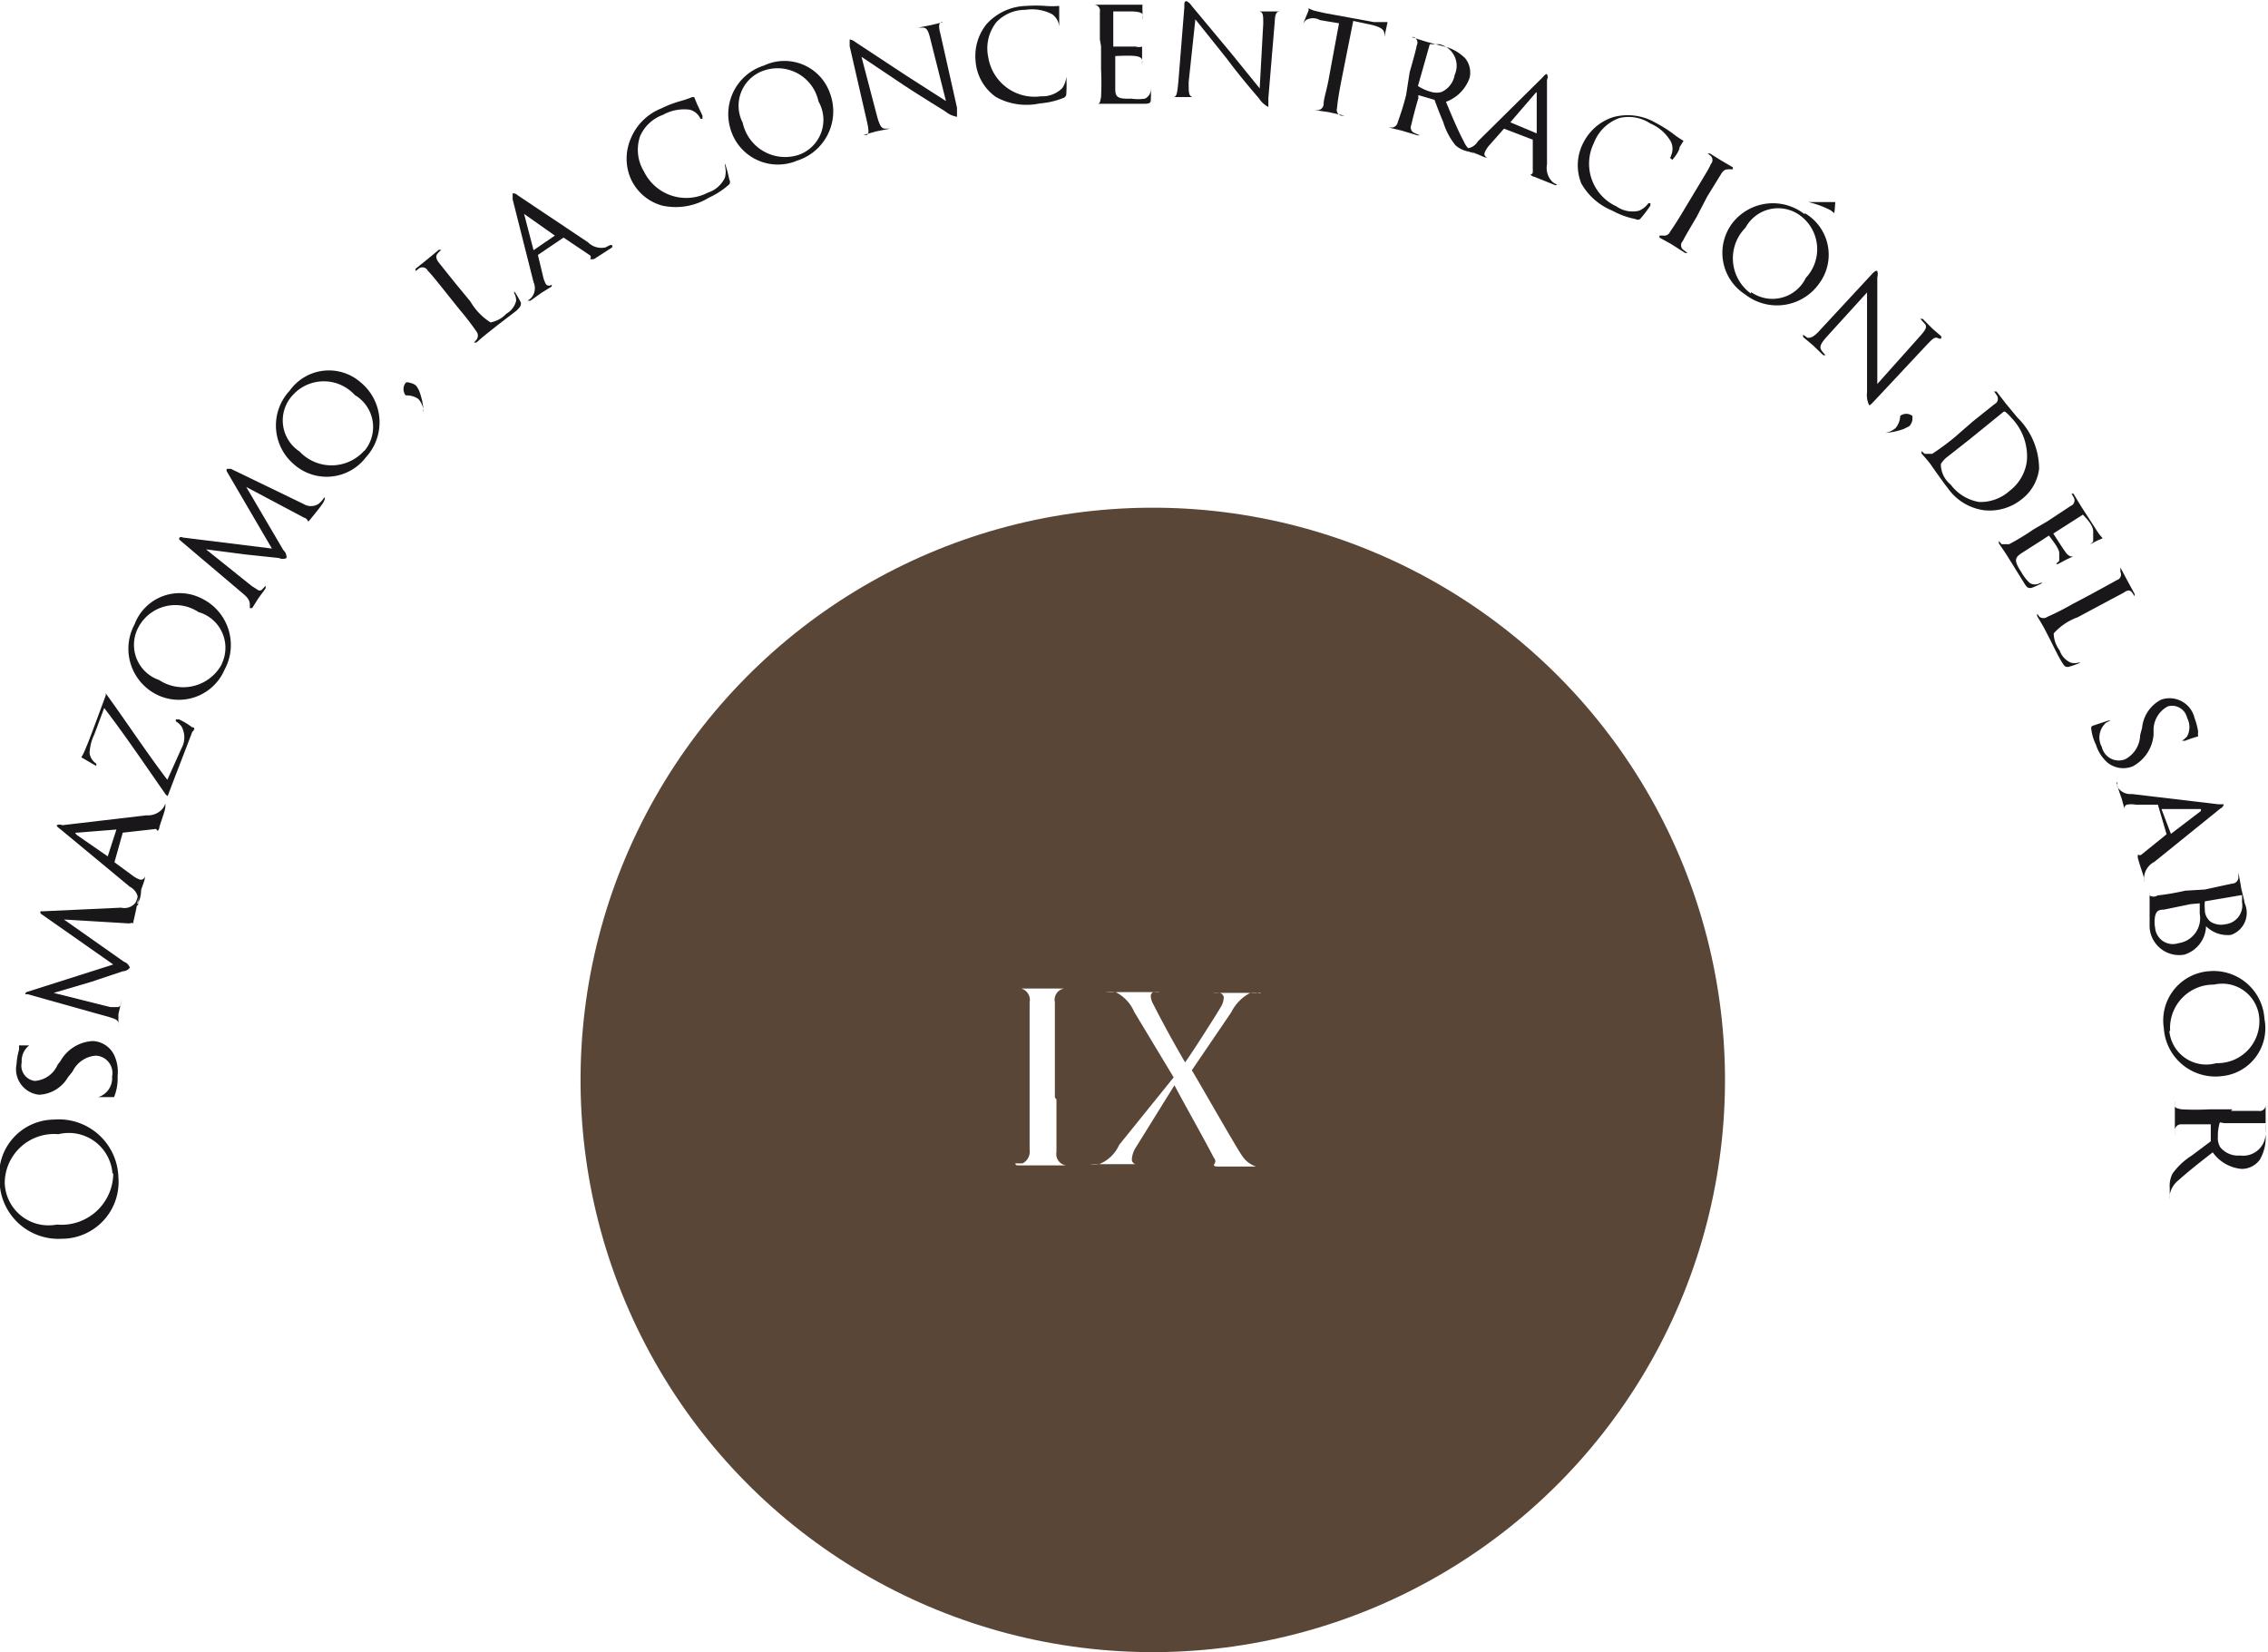 <svg id="015bb75c-68bc-4b83-b478-0bcc07485c27" data-name="Capa 1" xmlns="http://www.w3.org/2000/svg" viewBox="0 0 57.47 41.87"><defs><style>.d067a092-8860-498e-97aa-b825fa37015d{fill:#5a4636;}.\33 08e5afb-b75f-449b-9065-c53af2095bb6{fill:#fff;}.\34 7f3b01b-b6f5-41b6-9f6a-e5ac6cf5b829{fill:#1a171b;}</style></defs><title>sopa9</title><circle class="d067a092-8860-498e-97aa-b825fa37015d" cx="2469.22" cy="1241.16" r="14.5" transform="translate(-2728.5 207.8) rotate(-30.43)"/><path class="308e5afb-b75f-449b-9065-c53af2095bb6" d="M2466.78,1241.65c0,0.59,0,1.07,0,1.33a0.29,0.29,0,0,0,.24.34l0.28,0a0,0,0,0,1,0,0s0,0-.1,0l-0.76,0h-0.6c-0.07,0-.1,0-0.1-0.05a0,0,0,0,1,0,0l0.18,0a0.33,0.33,0,0,0,.18-0.34c0-.26,0-0.74,0-1.33v-1.08c0-1,0-1.13,0-1.33a0.3,0.3,0,0,0-.21-0.35l-0.19,0a0,0,0,0,1,0,0s0,0,.1,0l0.62,0h0.6c0.07,0,.1,0,0.1,0a0,0,0,0,1,0,0l-0.15,0a0.29,0.29,0,0,0-.23.35c0,0.2,0,.37,0,1.33v1.08Z" transform="translate(-2440.01 -1213.79)"/><path class="308e5afb-b75f-449b-9065-c53af2095bb6" d="M2469.75,1241.09l-1-1.66a1,1,0,0,0-.47-0.5,1.11,1.11,0,0,0-.26,0,0,0,0,0,1-.06,0s0,0,.11,0l0.72,0h0.58c0.09,0,.11,0,0.1,0s0,0-.06,0a0.57,0.57,0,0,0-.17,0,0.1,0.1,0,0,0-.07.1,0.45,0.45,0,0,0,.06.2c0.25,0.49.5,0.95,0.81,1.48,0.19-.26.85-1.3,0.92-1.43a0.5,0.5,0,0,0,.06-0.22,0.14,0.14,0,0,0-.1-0.11,0.71,0.71,0,0,0-.18,0s-0.06,0-.06,0,0,0,.11,0l0.55,0h0.52c0.07,0,.1,0,0.1,0a0.06,0.06,0,0,1-.07,0,0.67,0.67,0,0,0-.2,0,1.1,1.1,0,0,0-.48.49l-1,1.47c0.12,0.19,1.15,2,1.27,2.16a0.67,0.67,0,0,0,.36.28l0.21,0a0,0,0,0,1,0,0s0,0-.09,0l-1,0c-0.16,0-.19,0-0.19-0.05a0,0,0,0,1,0,0,0.12,0.12,0,0,0,0-.17c-0.32-.61-0.67-1.22-1-1.84l-1,1.61a0.65,0.65,0,0,0-.08.27,0.12,0.12,0,0,0,.1.12h0.12a0,0,0,0,1,0,0s0,0-.07,0l-0.59,0h-0.56s-0.06,0-.06,0a0,0,0,0,1,0,0,0.91,0.91,0,0,0,.23,0,0.94,0.94,0,0,0,.51-0.49Z" transform="translate(-2440.01 -1213.79)"/><path class="47f3b01b-b6f5-41b6-9f6a-e5ac6cf5b829" d="M2440,1243.74a1.4,1.4,0,0,1,1.37-1.58,1.51,1.51,0,0,1,1.64,1.46,1.44,1.44,0,0,1-1.44,1.56A1.49,1.49,0,0,1,2440,1243.74Zm2.86-.21a1.11,1.11,0,0,0-1.37-1,1.25,1.25,0,0,0-1.36,1.23,1.11,1.11,0,0,0,1.32,1.06A1.31,1.31,0,0,0,2442.88,1243.52Z" transform="translate(-2440.01 -1213.79)"/><path class="47f3b01b-b6f5-41b6-9f6a-e5ac6cf5b829" d="M2442.9,1241.59s0,0-.12,0l-0.35,0s-0.05,0-.05,0,0,0,0,0h0.12a0.5,0.5,0,0,0,.35-0.52,0.44,0.44,0,0,0-.41-0.53,0.71,0.71,0,0,0-.59.4l-0.12.15a0.89,0.89,0,0,1-.73.44,0.65,0.65,0,0,1-.57-0.78,1.59,1.59,0,0,1,.06-0.35,0.46,0.46,0,0,0,0-.12s0,0,0,0l0.35,0s0.07,0,.07,0,0,0,0,0l-0.16,0a0.5,0.5,0,0,0-.19.43,0.39,0.39,0,0,0,.33.47,0.68,0.68,0,0,0,.58-0.41l0.07-.09a1,1,0,0,1,.82-0.51,0.63,0.63,0,0,1,.54.35,1,1,0,0,1,.09.54A1.24,1.24,0,0,1,2442.9,1241.59Z" transform="translate(-2440.01 -1213.79)"/><path class="47f3b01b-b6f5-41b6-9f6a-e5ac6cf5b829" d="M2443.08,1236.79a0.36,0.36,0,0,0,.36-0.12,0.71,0.71,0,0,0,.07-0.21,0,0,0,0,1,0,0,0.06,0.06,0,0,1,0,.07c0,0.08-.08.45-0.11,0.57s0,0.09,0,.09a0,0,0,0,1,0,0,0.13,0.13,0,0,0-.11,0l-1.66-.1h0l1.52,1.07a0.24,0.24,0,0,1,.15.15,0.22,0.22,0,0,1-.17.09l-0.81.27-0.95.28h0l1.44,0.36,0.16,0a0.09,0.09,0,0,0,.1-0.07,0.71,0.71,0,0,0,0-.12,0,0,0,0,1,0,0s0,0,0,.07-0.06.28-.06,0.31,0,0.19,0,.28,0,0.05,0,.05a0,0,0,0,1,0,0,0.85,0.85,0,0,0,0-.1c0-.11-0.12-0.13-0.24-0.17l-2.07-.58a0.06,0.06,0,0,1-.05,0,0.07,0.07,0,0,1,.06-0.06l2.17-.69-1.84-1.29a0.07,0.07,0,0,1,0-.06s0,0,.09,0Z" transform="translate(-2440.01 -1213.79)"/><path class="47f3b01b-b6f5-41b6-9f6a-e5ac6cf5b829" d="M2441.55,1234.81c-0.09-.07-0.11-0.09-0.1-0.11a0.17,0.17,0,0,1,.14,0l2.13-.25a0.49,0.49,0,0,0,.42-0.18,0.48,0.48,0,0,0,.06-0.12,0,0,0,0,1,0,0s0,0,0,.08-0.08.29-.15,0.51a0.15,0.15,0,0,1-.05.11s0,0,0,0a0.06,0.06,0,0,0-.08-0.05l-0.8.09a0,0,0,0,0,0,0l-0.21.75a0,0,0,0,0,0,0l0.45,0.33a0.68,0.68,0,0,0,.2.11,0.1,0.1,0,0,0,.12-0.09v0s0,0,0,0,0,0,0,.05-0.08.25-.09,0.29,0,0.2-.08.33,0,0.06,0,.06a0,0,0,0,1,0,0,0.86,0.86,0,0,0,0-.1,0.38,0.38,0,0,0-.21-0.36Zm1.41,0s0,0,0,0l-1,.08c-0.05,0-.06,0,0,0.06l0.78,0.54s0,0,0,0Z" transform="translate(-2440.01 -1213.79)"/><path class="47f3b01b-b6f5-41b6-9f6a-e5ac6cf5b829" d="M2444.61,1232.75a0.57,0.57,0,0,0,0-.55,0.49,0.49,0,0,0-.14-0.13,0.05,0.05,0,0,1,0-.05s0,0,.08,0a1.85,1.85,0,0,1,.33.2c0.07,0,.07.05,0,0.12-0.2.53-.41,1.06-0.62,1.62,0,0,0,.06,0,0a0.18,0.18,0,0,1-.08-0.08c-0.51-.73-1-1.46-1.53-2.15l-0.25.67a1.21,1.21,0,0,0-.12.47,0.37,0.37,0,0,0,.17.27s0,0,0,.06,0,0,0,0l-0.38-.22s-0.05,0,0,0a1,1,0,0,0,.07-0.13c0.13-.3.18-0.45,0.22-0.55l0.33-.89s0-.06,0-0.05a0.1,0.1,0,0,1,0,0c0.53,0.73,1,1.45,1.56,2.19Z" transform="translate(-2440.01 -1213.79)"/><path class="47f3b01b-b6f5-41b6-9f6a-e5ac6cf5b829" d="M2443.42,1229.61a1.22,1.22,0,0,1,1.69-.66,1.31,1.31,0,0,1,.59,1.81,1.26,1.26,0,0,1-1.74.62A1.3,1.3,0,0,1,2443.42,1229.61Zm2.21,1a0.94,0.94,0,0,0-.59-1.31,1.06,1.06,0,0,0-1.52.38,0.94,0.94,0,0,0,.52,1.34A1.11,1.11,0,0,0,2445.63,1230.62Z" transform="translate(-2440.01 -1213.79)"/><path class="47f3b01b-b6f5-41b6-9f6a-e5ac6cf5b829" d="M2447.7,1226.56a0.36,0.36,0,0,0,.38,0,0.7,0.7,0,0,0,.15-0.17,0,0,0,0,1,0,0,0.06,0.06,0,0,1,0,.07c0,0.06-.26.37-0.34,0.47s-0.07.07-.08,0.06a0,0,0,0,1,0,0,0.13,0.13,0,0,0-.09-0.08l-1.47-.78h0l0.94,1.6a0.24,0.24,0,0,1,.08.2,0.21,0.21,0,0,1-.19,0l-0.85-.09-1-.13h0l1.16,0.93,0.14,0.09a0.09,0.09,0,0,0,.12,0l0.09-.1a0,0,0,0,1,0,0s0,0,0,.07l-0.19.26-0.15.24s0,0-.06,0a0,0,0,0,1,0,0l0-.09c0-.1-0.05-0.17-0.14-0.25l-1.64-1.39a0.05,0.05,0,0,1,0-.06,0.08,0.08,0,0,1,.08,0l2.26,0.28-1.14-1.95a0.07,0.07,0,0,1,0-.07s0,0,.1,0Z" transform="translate(-2440.01 -1213.79)"/><path class="47f3b01b-b6f5-41b6-9f6a-e5ac6cf5b829" d="M2447.35,1223.69a1.22,1.22,0,0,1,1.8-.21,1.31,1.31,0,0,1,.13,1.9,1.25,1.25,0,0,1-1.84.16A1.29,1.29,0,0,1,2447.35,1223.69Zm1.89,1.53a0.94,0.94,0,0,0-.24-1.42,1.06,1.06,0,0,0-1.57,0,0.94,0.94,0,0,0,.17,1.43A1.11,1.11,0,0,0,2449.24,1225.21Z" transform="translate(-2440.01 -1213.79)"/><path class="47f3b01b-b6f5-41b6-9f6a-e5ac6cf5b829" d="M2450.29,1223.81a0.26,0.26,0,0,1,0-.32,0.1,0.1,0,0,1,.1,0,0.32,0.32,0,0,1,.16.07,0.6,0.6,0,0,1,.08.13,1.79,1.79,0,0,1,.11.47,0.08,0.08,0,0,1,0,.06,0,0,0,0,1,0,0,0.2,0.2,0,0,1,0-.06,0.55,0.55,0,0,0-.13-0.26A0.5,0.5,0,0,0,2450.29,1223.81Z" transform="translate(-2440.01 -1213.79)"/><path class="47f3b01b-b6f5-41b6-9f6a-e5ac6cf5b829" d="M2451.93,1221.43a1.54,1.54,0,0,0,.51.53,0.73,0.73,0,0,0,.4-0.22,0.52,0.52,0,0,0,.25-0.33,0.41,0.41,0,0,0-.05-0.19,0,0,0,0,1,0-.05s0,0,0,0a2.2,2.2,0,0,1,.17.29c0,0.07,0,.09-0.11.2l-0.47.36-0.29.23-0.11.09-0.15.13s0,0-.06,0a0,0,0,0,1,0,0l0.07-.08a0.17,0.17,0,0,0,0-.19,7,7,0,0,0-.43-0.56l-0.36-.45c-0.32-.4-0.38-0.47-0.45-0.54a0.15,0.15,0,0,0-.22-0.06l-0.09.07h0s0,0,0-.06l0.3-.24,0.29-.24s0,0,.06,0a0,0,0,0,1,0,0l-0.08.08c-0.07.08-.05,0.13,0,0.22l0.44,0.55Z" transform="translate(-2440.01 -1213.79)"/><path class="47f3b01b-b6f5-41b6-9f6a-e5ac6cf5b829" d="M2453,1218.84c0-.11,0-0.14,0-0.15a0.16,0.16,0,0,1,.13.05l1.78,1.19a0.48,0.48,0,0,0,.44.13l0.12-.06a0,0,0,0,1,.05,0,0.08,0.08,0,0,1,0,.06l-0.45.29a0.16,0.16,0,0,1-.11,0s0,0,0,0a0.06,0.06,0,0,0,0-.09l-0.67-.45h0l-0.65.44a0,0,0,0,0,0,0l0.13,0.54a0.66,0.66,0,0,0,.08.21,0.1,0.1,0,0,0,.14,0l0,0s0,0,0,0,0,0,0,.05l-0.26.16-0.28.2s-0.06,0-.07,0a0,0,0,0,1,0,0l0.08-.06a0.37,0.37,0,0,0,.07-0.41Zm1.07,0.92s0,0,0,0l-0.78-.55s-0.06,0,0,0l0.24,0.92s0,0,0,0Z" transform="translate(-2440.01 -1213.79)"/><path class="47f3b01b-b6f5-41b6-9f6a-e5ac6cf5b829" d="M2456.79,1219a1.23,1.23,0,0,1-.8-0.69,1.28,1.28,0,0,1,0-1,1.39,1.39,0,0,1,.77-0.77,3,3,0,0,1,.46-0.18,2.5,2.5,0,0,0,.33-0.11,0,0,0,0,1,.05,0l0.07,0.17,0.14,0.3s0,0.07,0,.08,0,0-.05,0a0.42,0.42,0,0,0-.27-0.23,1.1,1.1,0,0,0-.68.13,1,1,0,0,0-.58.54,1.06,1.06,0,0,0,.1.9,1.19,1.19,0,0,0,1.62.53,0.72,0.72,0,0,0,.43-0.38,0.61,0.61,0,0,0,0-.3s0,0,0-.06a0,0,0,0,1,0,0,3.08,3.08,0,0,1,.11.41,0.11,0.11,0,0,1,0,.12,2,2,0,0,1-.52.34A1.6,1.6,0,0,1,2456.79,1219Z" transform="translate(-2440.01 -1213.79)"/><path class="47f3b01b-b6f5-41b6-9f6a-e5ac6cf5b829" d="M2459.37,1215.45a1.22,1.22,0,0,1,1.67.7,1.31,1.31,0,0,1-.83,1.71,1.25,1.25,0,0,1-1.68-.77A1.29,1.29,0,0,1,2459.37,1215.45Zm0.89,2.26a0.94,0.94,0,0,0,.49-1.35,1.06,1.06,0,0,0-1.36-.79,0.94,0.94,0,0,0-.56,1.33A1.1,1.1,0,0,0,2460.26,1217.71Z" transform="translate(-2440.01 -1213.79)"/><path class="47f3b01b-b6f5-41b6-9f6a-e5ac6cf5b829" d="M2462.23,1216.72c0.07,0.26.12,0.33,0.21,0.33l0.17,0a0,0,0,0,1,0,0s0,0-.05,0l-0.35.07-0.32.09s-0.05,0-.06,0a0,0,0,0,1,0,0l0.13,0c0.08,0,.07-0.13,0-0.42l-0.42-1.83c0-.13,0-0.17,0-0.17a0.3,0.3,0,0,1,.15.07l1.29,0.85,1,0.64-0.4-1.59c-0.05-.2-0.09-0.27-0.19-0.27l-0.17,0a0,0,0,0,1,0,0s0,0,.06,0l0.35-.07,0.28-.07s0.06,0,.06,0a0,0,0,0,1,0,0l-0.08,0c-0.1,0-.1.11-0.05,0.3l0.42,1.87c0,0.21,0,.23,0,0.23a0.64,0.64,0,0,1-.3-0.14s-0.62-.38-1.06-0.67l-1.06-.71Z" transform="translate(-2440.01 -1213.79)"/><path class="47f3b01b-b6f5-41b6-9f6a-e5ac6cf5b829" d="M2465.25,1216.25a1.22,1.22,0,0,1-.52-0.92,1.29,1.29,0,0,1,.28-0.93,1.4,1.4,0,0,1,1-.46,3.44,3.44,0,0,1,.49,0,2.13,2.13,0,0,0,.35,0s0,0,0,0,0,0.07,0,.19,0,0.29,0,.33,0,0.07,0,.07,0,0,0-.07a0.43,0.43,0,0,0-.18-0.31,1.1,1.1,0,0,0-.68-0.11,1,1,0,0,0-.73.31,1.07,1.07,0,0,0-.21.88,1.19,1.19,0,0,0,1.34,1,0.71,0.71,0,0,0,.54-0.21,0.61,0.61,0,0,0,.1-0.29s0,0,0,0a0,0,0,0,1,0,0,3.31,3.31,0,0,1,0,.43,0.11,0.11,0,0,1-.07.11,2,2,0,0,1-.6.14A1.6,1.6,0,0,1,2465.25,1216.25Z" transform="translate(-2440.01 -1213.79)"/><path class="47f3b01b-b6f5-41b6-9f6a-e5ac6cf5b829" d="M2467.88,1214.79c0-.51,0-0.6,0-0.7a0.15,0.15,0,0,0-.14-0.18h-0.12a0,0,0,0,1,0,0s0,0,.05,0H2468l0.81,0,0.15,0,0,0a0,0,0,0,1,0,0,1.56,1.56,0,0,0,0,.16s0,0.18,0,.22a0,0,0,0,1,0,0s0,0,0,0a0.34,0.34,0,0,0,0-.12c0-.05-0.06-0.08-0.25-0.09h-0.49s0,0,0,0l0,0.89s0,0,0,0l0.57,0a0.25,0.25,0,0,0,.16,0l0,0s0,0,0,0,0,0.07,0,.18,0,0.19,0,.21,0,0.06,0,.06a0,0,0,0,1,0,0,0.28,0.28,0,0,0,0-.11s0-.08-0.17-0.1-0.46,0-.51,0a0,0,0,0,0,0,0v0.27c0,0.11,0,.49,0,0.56,0,0.22.07,0.26,0.41,0.25a1.17,1.17,0,0,0,.34,0,0.25,0.25,0,0,0,.15-0.23s0-.05,0-0.05,0,0,0,0a2.53,2.53,0,0,1,0,.32c0,0.08-.06.09-0.19,0.09h-1.21s-0.05,0-.05,0a0,0,0,0,1,0,0l0.1,0c0.07,0,.07-0.08.09-0.17a7,7,0,0,0,0-.71v-0.58Z" transform="translate(-2440.01 -1213.79)"/><path class="47f3b01b-b6f5-41b6-9f6a-e5ac6cf5b829" d="M2470.13,1215.87c0,0.27,0,.35.1,0.38l0.17,0a0,0,0,0,1,0,0s0,0-.06,0l-0.36,0-0.33,0s-0.05,0-.05,0a0,0,0,0,1,0,0h0.14c0.09,0,.1-0.1.13-0.4l0.15-1.87c0-.13,0-0.16.06-0.16a0.31,0.31,0,0,1,.12.11l1,1.2,0.73,0.9,0.09-1.64c0-.21,0-0.29-0.1-0.31l-0.16,0a0,0,0,0,1,0,0s0,0,.07,0l0.35,0,0.29,0s0.06,0,.06,0a0,0,0,0,1,0,0h-0.08c-0.11,0-.13.08-0.14,0.28l-0.16,1.91c0,0.21,0,.23,0,0.23a0.61,0.61,0,0,1-.24-0.22s-0.48-.55-0.81-1l-0.8-1Z" transform="translate(-2440.01 -1213.79)"/><path class="47f3b01b-b6f5-41b6-9f6a-e5ac6cf5b829" d="M2474,1215.83c-0.06.31-.1,0.56-0.11,0.7a0.15,0.15,0,0,0,.1.19l0.15,0a0,0,0,0,1,0,0s0,0-.06,0l-0.41-.09-0.35-.05s-0.05,0,0,0a0,0,0,0,1,0,0h0.1a0.16,0.16,0,0,0,.13-0.16c0-.13.09-0.38,0.14-0.69l0.25-1.35-0.48-.08a0.36,0.36,0,0,0-.36,0,0.6,0.6,0,0,0-.07.09,0,0,0,0,1,0,0,0,0,0,0,1,0,0s0.13-.31.14-0.34a0.12,0.12,0,0,1,0-.05,0.88,0.88,0,0,0,.14.06l0.26,0.06,1.26,0.23,0.24,0h0.1s0,0,0,0-0.07.33-.08,0.37a0,0,0,0,1,0,0s0,0,0-.06v0c0-.1-0.05-0.18-0.37-0.25l-0.42-.09Z" transform="translate(-2440.01 -1213.79)"/><path class="47f3b01b-b6f5-41b6-9f6a-e5ac6cf5b829" d="M2475.73,1215.62c0.14-.49.16-0.58,0.18-0.68a0.15,0.15,0,0,0-.08-0.21l-0.11,0a0,0,0,0,1,0,0s0,0,.06,0l0.38,0.12,0.41,0.11a1.11,1.11,0,0,1,.57.31,0.58,0.58,0,0,1,.11.49,1,1,0,0,1-.6.61c0.17,0.41.32,0.76,0.45,1a0.64,0.64,0,0,0,.3.32l0.11,0a0,0,0,0,1,0,0s0,0-.09,0l-0.2-.06a0.67,0.67,0,0,1-.33-0.16,1.74,1.74,0,0,1-.31-0.59c-0.09-.21-0.18-0.45-0.22-0.56a0,0,0,0,0,0,0l-0.41-.12a0,0,0,0,0,0,0l0,0.08c-0.09.3-.15,0.55-0.18,0.68a0.15,0.15,0,0,0,.08.2l0.14,0.06a0,0,0,0,1,0,0s0,0-.06,0l-0.4-.12-0.33-.08s-0.05,0,0,0a0,0,0,0,1,0,0h0.1a0.17,0.17,0,0,0,.13-0.14,6.78,6.78,0,0,0,.21-0.68Zm0.21,0.35a0,0,0,0,0,0,0,1.19,1.19,0,0,0,.34.15,0.47,0.47,0,0,0,.26,0,0.58,0.58,0,0,0,.33-0.43,0.56,0.56,0,0,0-.39-0.78l-0.24,0a0,0,0,0,0,0,0Z" transform="translate(-2440.01 -1213.79)"/><path class="47f3b01b-b6f5-41b6-9f6a-e5ac6cf5b829" d="M2479.09,1215.76c0.08-.09.1-0.1,0.12-0.09a0.15,0.15,0,0,1,0,.14c0,0.15,0,1.61,0,2.15a0.49,0.49,0,0,0,.14.44,0.46,0.46,0,0,0,.12.07,0,0,0,0,1,0,0,0.07,0.07,0,0,1-.08,0l-0.5-.2a0.16,0.16,0,0,1-.1-0.06s0,0,0,0a0.06,0.06,0,0,0,.06-0.07l0-.81a0,0,0,0,0,0,0l-0.73-.28h0l-0.37.42a0.64,0.64,0,0,0-.12.19,0.09,0.09,0,0,0,.07.12h0a0,0,0,0,1,0,0s0,0-.06,0l-0.28-.12-0.32-.11s-0.06,0-.05,0a0,0,0,0,1,0,0l0.1,0a0.37,0.37,0,0,0,.37-0.18Zm-0.14,1.41s0,0,0,0v-1c0-.05,0-0.06-0.05,0l-0.62.72s0,0,0,0Z" transform="translate(-2440.01 -1213.79)"/><path class="47f3b01b-b6f5-41b6-9f6a-e5ac6cf5b829" d="M2480.08,1218.44a1.23,1.23,0,0,1,.06-1.05,1.29,1.29,0,0,1,.74-0.63,1.4,1.4,0,0,1,1.08.14,3.38,3.38,0,0,1,.42.26,2.74,2.74,0,0,0,.29.2s0,0,0,0l-0.1.16c0,0.09-.13.26-0.16,0.29s0,0.05-.06,0,0,0,0-.07a0.42,0.42,0,0,0,0-.36,1.09,1.09,0,0,0-.52-0.46,1,1,0,0,0-.78-0.14,1.07,1.07,0,0,0-.65.63,1.19,1.19,0,0,0,.57,1.61,0.71,0.71,0,0,0,.57.11,0.57,0.57,0,0,0,.24-0.19s0,0,.05,0a0,0,0,0,1,0,.06,3.42,3.42,0,0,1-.26.34,0.11,0.11,0,0,1-.12,0,2,2,0,0,1-.58-0.21A1.6,1.6,0,0,1,2480.08,1218.44Z" transform="translate(-2440.01 -1213.79)"/><path class="47f3b01b-b6f5-41b6-9f6a-e5ac6cf5b829" d="M2483,1219.29c-0.16.27-.29,0.49-0.35,0.61a0.15,0.15,0,0,0,0,.21l0.12,0.09a0,0,0,0,1,0,0s0,0-.06,0l-0.36-.23-0.29-.16s0,0,0-.05a0,0,0,0,1,0,0l0.1,0a0.16,0.16,0,0,0,.17-0.1c0.08-.11.22-0.33,0.38-0.6l0.3-.5c0.26-.43.31-0.51,0.35-0.61a0.15,0.15,0,0,0,0-.21l-0.08-.06a0,0,0,0,1,0,0s0,0,.06,0l0.29,0.18,0.29,0.17s0,0,0,.05h0l-0.08,0c-0.09,0-.13,0-0.2.09l-0.37.6Z" transform="translate(-2440.01 -1213.79)"/><path class="47f3b01b-b6f5-41b6-9f6a-e5ac6cf5b829" d="M2486.49,1219.19s0,0,0,0l-0.09-.07a2.36,2.36,0,0,0-.57-0.21l-0.06,0a0,0,0,0,1,0,0h0l0.62,0,0.12,0a0.06,0.06,0,0,1,0,.05A1.84,1.84,0,0,1,2486.49,1219.19Zm-0.75,0a1.22,1.22,0,0,1,.37,1.78,1.31,1.31,0,0,1-1.88.28,1.25,1.25,0,0,1-.32-1.81A1.3,1.3,0,0,1,2485.74,1219.22Zm-1.36,2a0.94,0.94,0,0,0,1.39-.36,1.06,1.06,0,0,0-.12-1.56,0.94,0.94,0,0,0-1.41.29A1.1,1.1,0,0,0,2484.38,1221.23Z" transform="translate(-2440.01 -1213.79)"/><path class="47f3b01b-b6f5-41b6-9f6a-e5ac6cf5b829" d="M2486.32,1222.3c-0.18.2-.21,0.28-0.16,0.36a0.71,0.71,0,0,0,.11.13,0,0,0,0,1,0,0s0,0-.06,0l-0.26-.25-0.25-.21s0,0,0-.06a0,0,0,0,1,0,0l0.11,0.08c0.08,0,.15,0,0.35-0.23l1.27-1.37c0.09-.1.13-0.11,0.15-0.09a0.29,0.29,0,0,1,0,.16c0,0.08,0,.79,0,1.54,0,0.48,0,1,0,1.16l1.09-1.22c0.14-.16.18-0.23,0.11-0.31l-0.11-.12a0,0,0,0,1,0,0s0,0,.06,0l0.25,0.25,0.22,0.19s0,0,0,.06a0,0,0,0,1,0,0l-0.06,0c-0.1-.06-0.15,0-0.28.13l-1.31,1.4c-0.15.16-.16,0.17-0.18,0.15a0.59,0.59,0,0,1-.05-0.32s0-.73,0-1.25,0-1.12,0-1.28Z" transform="translate(-2440.01 -1213.79)"/><path class="47f3b01b-b6f5-41b6-9f6a-e5ac6cf5b829" d="M2488.16,1224.33a0.25,0.25,0,0,1,.31,0s0,0,0,.1a0.32,0.32,0,0,1-.08.16l-0.14.07a1.73,1.73,0,0,1-.47.1h-0.06a0,0,0,0,1,0,0h0.06a0.55,0.55,0,0,0,.26-0.12A0.5,0.5,0,0,0,2488.16,1224.33Z" transform="translate(-2440.01 -1213.79)"/><path class="47f3b01b-b6f5-41b6-9f6a-e5ac6cf5b829" d="M2490,1224.47l0.55-.44a0.15,0.15,0,0,0,.06-0.22l-0.07-.1a0,0,0,0,1,0,0s0,0,.06,0l0.24,0.31,0.29,0.35a1.83,1.83,0,0,1,.55,1.3,1.15,1.15,0,0,1-.44.77,1.3,1.3,0,0,1-.95.28,1.34,1.34,0,0,1-.93-0.57c-0.09-.11-0.19-0.26-0.28-0.38l-0.16-.23-0.09-.11-0.13-.15s0,0,0-.06a0,0,0,0,1,0,0l0.08,0.07c0.05,0,.11,0,0.19,0a6.1,6.1,0,0,0,.57-0.42Zm-0.09.46-0.56.44a0.63,0.63,0,0,0-.16.18,0.67,0.67,0,0,0,.25.52,1.13,1.13,0,0,0,.72.44,1.1,1.1,0,0,0,.77-0.28,1.13,1.13,0,0,0,.44-0.76,1.4,1.4,0,0,0-.39-1.09,1,1,0,0,0-.14-0.14,0.05,0.05,0,0,0-.08,0Z" transform="translate(-2440.01 -1213.79)"/><path class="47f3b01b-b6f5-41b6-9f6a-e5ac6cf5b829" d="M2491.89,1227l0.59-.39a0.15,0.15,0,0,0,.08-0.21l-0.06-.1a0,0,0,0,1,0,0s0,0,.05,0l0.2,0.33,0.44,0.68,0.1,0.12,0,0s0,0,0,0l-0.14.06-0.19.1h0s0,0,0,0a0.36,0.36,0,0,0,.09-0.08s0-.09,0-0.26-0.23-.38-0.26-0.42,0,0,0,0l-0.75.48s0,0,0,0,0.26,0.41.31,0.47a0.27,0.27,0,0,0,.13.11l0.06,0s0,0,0,0l-0.17.08-0.19.1a0.05,0.05,0,0,1-.07,0,0,0,0,0,1,0,0,0.32,0.32,0,0,0,.08-0.07s0-.08,0-0.2-0.23-.39-0.26-0.44a0,0,0,0,0,0,0l-0.23.15-0.47.3c-0.18.12-.18,0.2,0,0.48a1.14,1.14,0,0,0,.21.27,0.25,0.25,0,0,0,.27,0s0.05,0,.06,0,0,0,0,0a2.4,2.4,0,0,1-.29.13c-0.08,0-.1,0-0.17-0.11l-0.31-.5-0.15-.24-0.08-.12-0.11-.16s0,0,0-.06a0,0,0,0,1,0,0l0.07,0.08s0.11,0,.19,0a6,6,0,0,0,.61-0.37Z" transform="translate(-2440.01 -1213.79)"/><path class="47f3b01b-b6f5-41b6-9f6a-e5ac6cf5b829" d="M2492.66,1229.43a1.5,1.5,0,0,0-.61.41,0.73,0.73,0,0,0,.15.43,0.52,0.52,0,0,0,.28.31,0.38,0.38,0,0,0,.2,0,0,0,0,0,1,.05,0s0,0,0,0a2.2,2.2,0,0,1-.31.11c-0.08,0-.09,0-0.18-0.15s-0.2-.38-0.27-0.52l-0.17-.33-0.07-.12-0.1-.17s0-.05,0-0.06a0,0,0,0,1,0,0l0.06,0.08a0.17,0.17,0,0,0,.2,0,6.65,6.65,0,0,0,.63-0.32l0.51-.27,0.62-.34a0.15,0.15,0,0,0,.09-0.21l0-.11a0,0,0,0,1,0,0s0,0,0,0l0.18,0.34,0.18,0.33s0,0.05,0,.06h0l-0.06-.09c-0.06-.08-0.12-0.07-0.22,0l-0.62.33Z" transform="translate(-2440.01 -1213.79)"/><path class="47f3b01b-b6f5-41b6-9f6a-e5ac6cf5b829" d="M2493,1232.25c0-.05,0-0.06.1-0.09l0.33-.11s0.05,0,.06,0a0,0,0,0,1,0,0l-0.11.05a0.5,0.5,0,0,0-.11.62,0.44,0.44,0,0,0,.59.31,0.71,0.71,0,0,0,.38-0.61l0.05-.19a0.9,0.9,0,0,1,.48-0.71,0.65,0.65,0,0,1,.85.47,1.65,1.65,0,0,1,.09.34,0.44,0.44,0,0,0,0,.12s0,0,0,0a3.4,3.4,0,0,0-.33.11s-0.07,0-.08,0,0,0,0,0a0.62,0.62,0,0,0,.13-0.11,0.5,0.5,0,0,0,0-.47,0.39,0.39,0,0,0-.49-0.29,0.68,0.68,0,0,0-.36.61l0,0.11a1,1,0,0,1-.53.8,0.64,0.64,0,0,1-.63-0.09,1,1,0,0,1-.3-0.46A1.22,1.22,0,0,1,2493,1232.25Z" transform="translate(-2440.01 -1213.79)"/><path class="47f3b01b-b6f5-41b6-9f6a-e5ac6cf5b829" d="M2496.22,1234.17c0.11,0,.14,0,0.14,0a0.16,0.16,0,0,1-.09.11l-1.67,1.35a0.48,0.48,0,0,0-.26.38,0.52,0.52,0,0,0,0,.13,0,0,0,0,1,0,0s0,0,0-.07-0.09-.29-0.15-0.51a0.17,0.17,0,0,1,0-.12,0,0,0,0,1,0,0,0.06,0.06,0,0,0,.09,0l0.63-.51a0,0,0,0,0,0,0l-0.22-.75a0,0,0,0,0,0,0l-0.56,0a0.69,0.69,0,0,0-.23,0,0.1,0.1,0,0,0-.05.13v0s0,0,0,0,0,0,0,0l-0.08-.29s-0.07-.19-0.11-0.33,0-.06,0-0.07a0,0,0,0,1,0,0l0,0.1a0.38,0.38,0,0,0,.37.19Zm-1.2.75s0,0,0,0l0.76-.58s0-.05,0-0.05l-1,0s0,0,0,0Z" transform="translate(-2440.01 -1213.79)"/><path class="47f3b01b-b6f5-41b6-9f6a-e5ac6cf5b829" d="M2495.88,1236.33l0.69-.15a0.16,0.16,0,0,0,.16-0.17s0-.08,0-0.11a0,0,0,0,1,0,0s0,0,0,0,0.07,0.37.07,0.39,0.06,0.23.09,0.39a0.59,0.59,0,0,1-.35.8,0.77,0.77,0,0,1-.63-0.22,0.78,0.78,0,0,1-.55.72,0.75,0.75,0,0,1-.88-0.69c0-.06,0-0.18,0-0.29l0-.22s0-.07,0-0.14,0-.15,0-0.2,0-.06,0-0.06,0,0,0,0a0.65,0.65,0,0,0,0,.1,0.18,0.18,0,0,0,.2,0,6.26,6.26,0,0,0,.7-0.12Zm0,0.3a0,0,0,0,0,0,0,1,1,0,0,0,0,.21,0.38,0.38,0,0,0,.15.31,0.5,0.5,0,0,0,.37.06,0.48,0.48,0,0,0,.42-0.57,0.94,0.94,0,0,0,0-.17s0,0,0,0Zm-0.36.07-0.68.14c-0.15,0-.19.05-0.22,0.16a0.79,0.79,0,0,0,0,.3,0.45,0.45,0,0,0,.59.39,0.64,0.64,0,0,0,.54-0.75s0-.21,0-0.26a0,0,0,0,0,0,0Z" transform="translate(-2440.01 -1213.79)"/><path class="47f3b01b-b6f5-41b6-9f6a-e5ac6cf5b829" d="M2497.39,1239.61a1.22,1.22,0,0,1-1.09,1.45,1.31,1.31,0,0,1-1.46-1.22,1.25,1.25,0,0,1,1.15-1.44A1.29,1.29,0,0,1,2497.39,1239.61Zm-2.41.31a0.94,0.94,0,0,0,1.19.81,1.06,1.06,0,0,0,1.09-1.12,0.94,0.94,0,0,0-1.15-.87A1.1,1.1,0,0,0,2495,1239.91Z" transform="translate(-2440.01 -1213.79)"/><path class="47f3b01b-b6f5-41b6-9f6a-e5ac6cf5b829" d="M2496.54,1241.94h0.7a0.15,0.15,0,0,0,.18-0.14s0-.08,0-0.12a0,0,0,0,1,0,0s0,0,0,.05,0,0.38,0,.4,0,0.32,0,.42a1.11,1.11,0,0,1-.15.63,0.57,0.57,0,0,1-.45.23,1,1,0,0,1-.74-0.42c-0.35.27-.65,0.51-0.86,0.7a0.62,0.62,0,0,0-.23.37,0.69,0.69,0,0,0,0,.12,0,0,0,0,1,0,0s0,0,0-.08v-0.21a0.68,0.68,0,0,1,.07-0.36,1.74,1.74,0,0,1,.49-0.46l0.48-.36a0.05,0.05,0,0,0,0,0v-0.43a0,0,0,0,0,0,0H2496c-0.32,0-.57,0-0.71,0a0.16,0.16,0,0,0-.17.13,1.38,1.38,0,0,0,0,.15,0,0,0,0,1,0,0s0,0,0-.05,0-.4,0-0.42,0-.23,0-0.34,0-.05,0-0.05a0,0,0,0,1,0,0,0.48,0.48,0,0,0,0,.11c0,0.06.08,0.07,0.17,0.09a6.84,6.84,0,0,0,.71,0h0.58Zm-0.28.29a0,0,0,0,0,0,0,1.15,1.15,0,0,0-.05.37,0.44,0.44,0,0,0,.06.26,0.58,0.58,0,0,0,.5.21,0.57,0.57,0,0,0,.65-0.58,1.64,1.64,0,0,0,0-.24,0,0,0,0,0,0,0h-1.05Z" transform="translate(-2440.01 -1213.79)"/></svg>